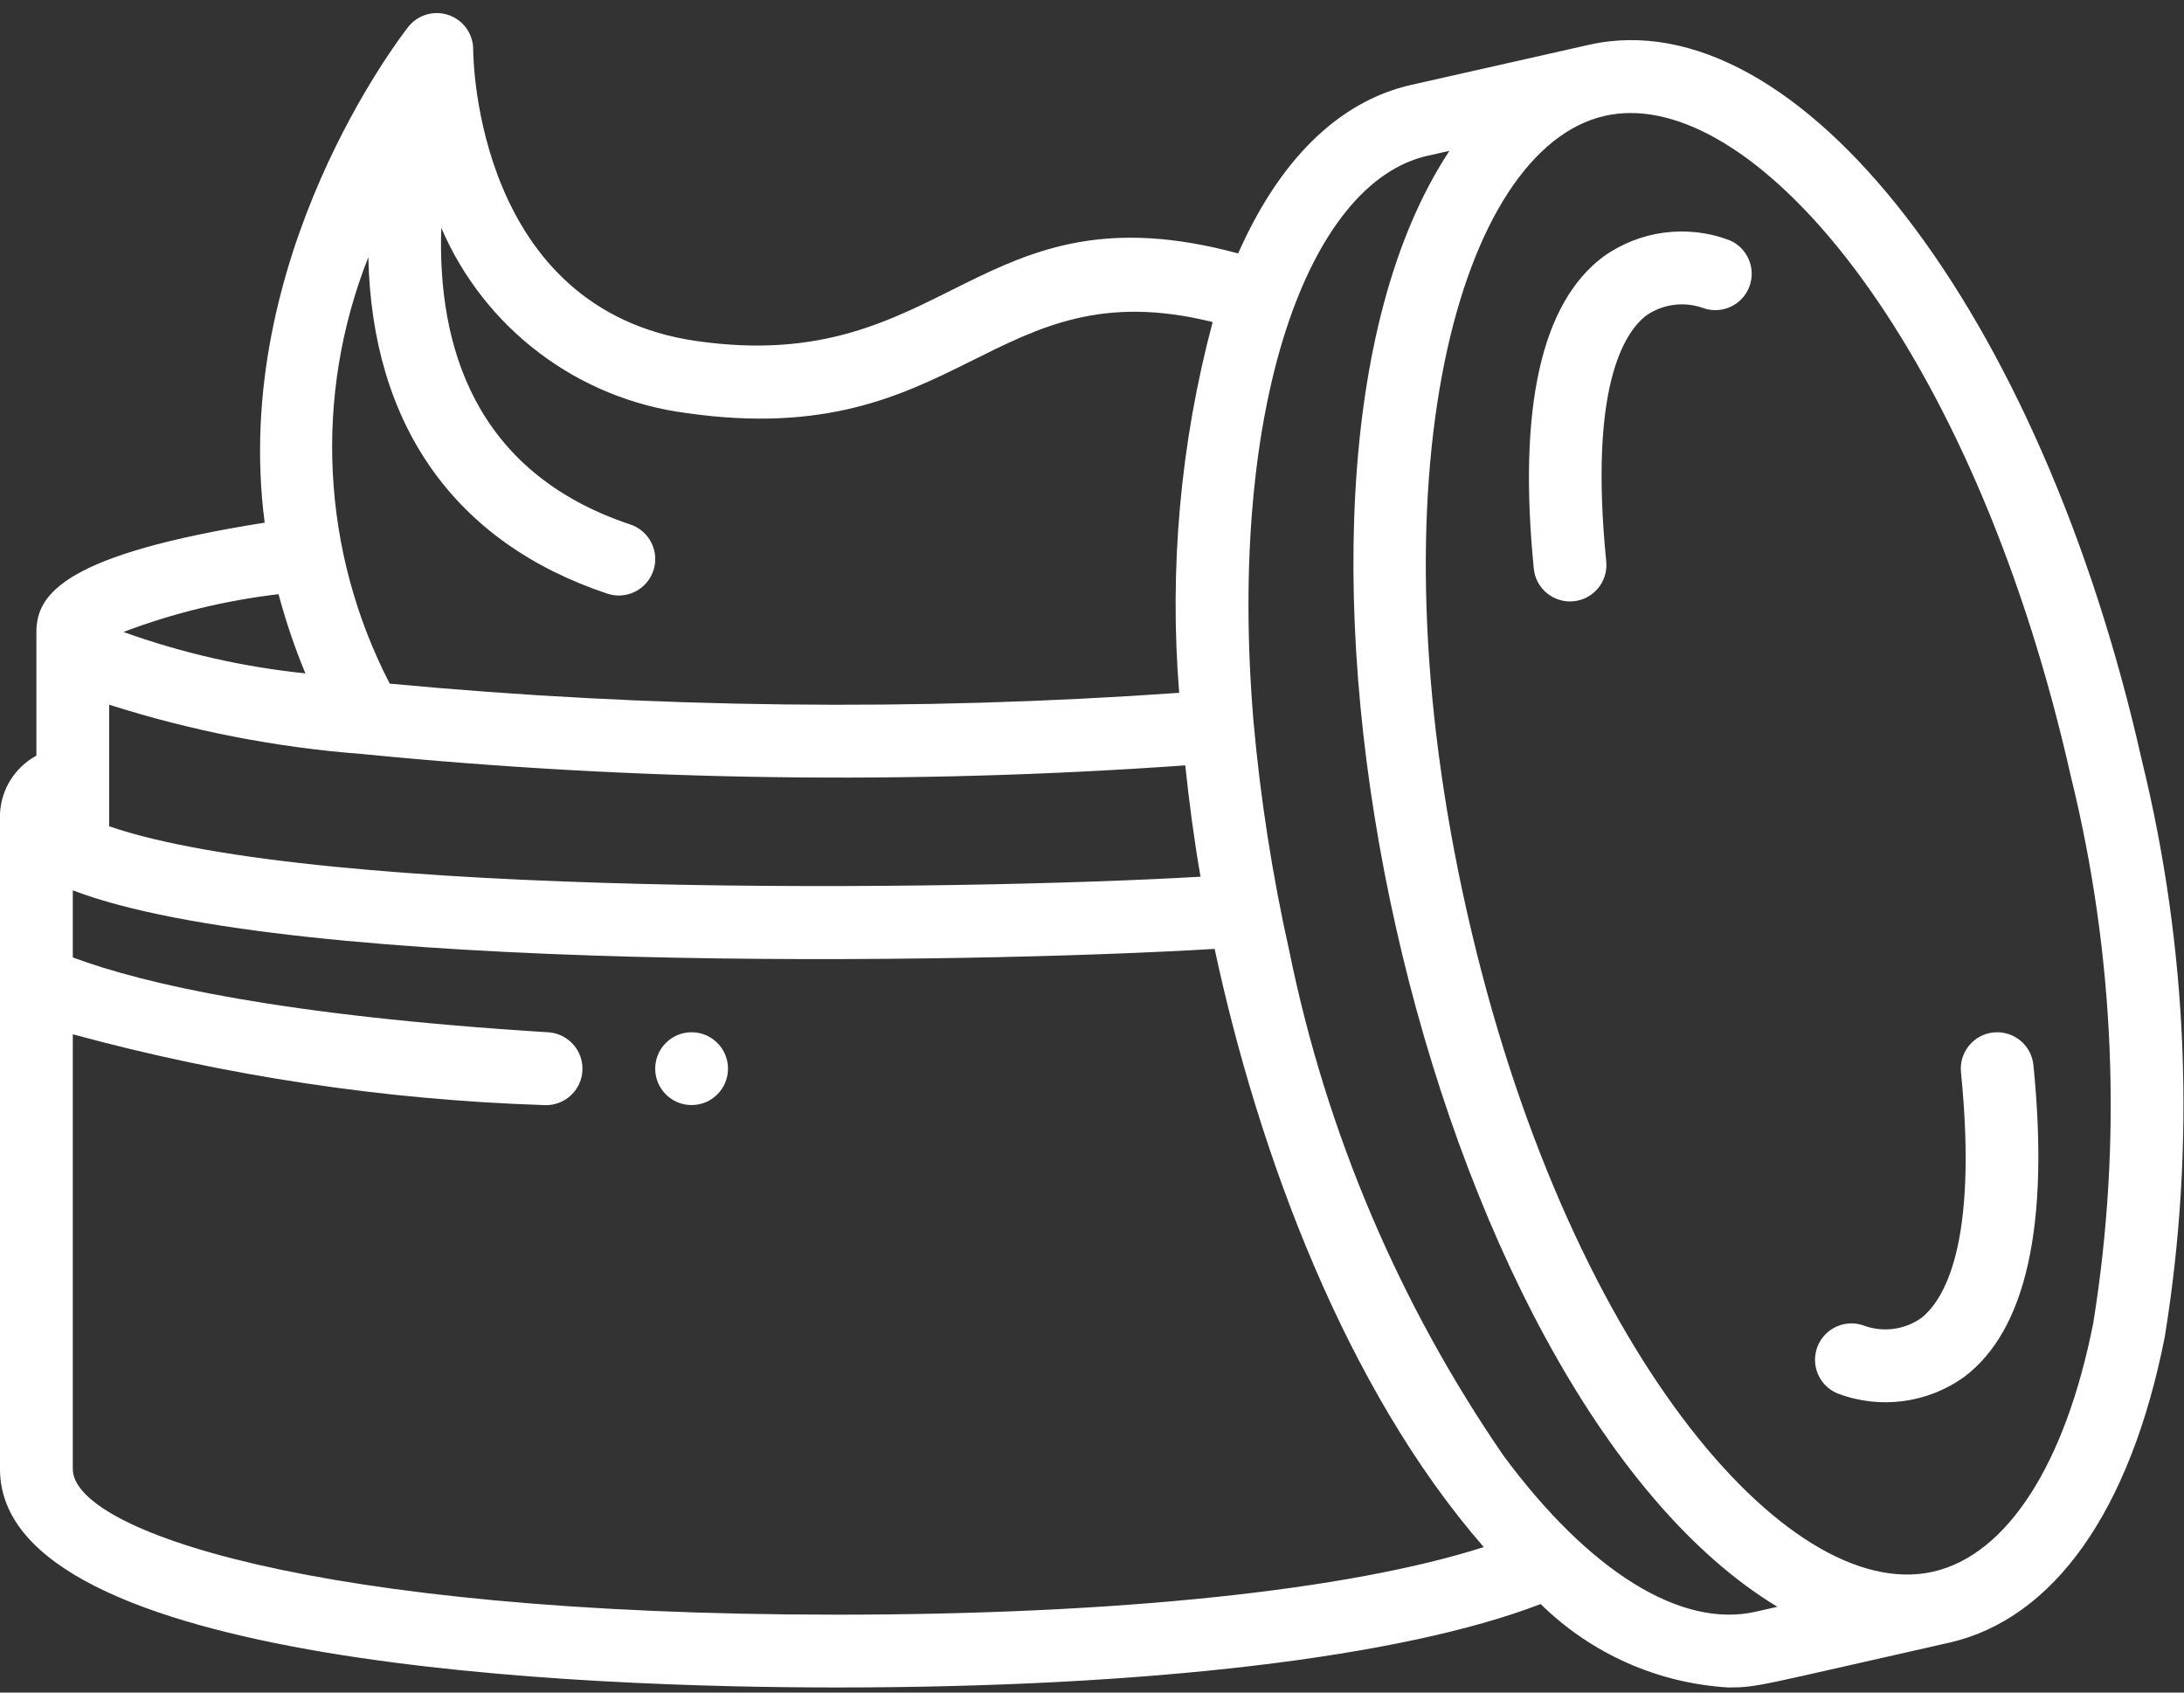 <svg xmlns="http://www.w3.org/2000/svg" fill="none" viewBox="0 0 120 93" height="93" width="120">
<rect x="0" y="0" width="120" height="93" fill="#333333" stroke="none"/>
<path fill="white" d="M0 80.72C0 91.552 32.168 92.72 46 92.72C63.132 92.72 77.066 91.056 84.652 88.136C87.422 90.862 91.087 92.49 94.966 92.72C96.592 92.72 96.548 92.634 107.078 90.264C112.85 88.964 117.06 82.996 118.942 73.464C120.655 62.916 120.225 52.131 117.678 41.752C112.134 17.134 98.8 -0.134 87.304 2.462L77.55 4.662C73.448 5.586 70.236 8.928 68.03 13.926C53.654 10.022 52.106 20.72 38.284 18.74C26.2 17.014 26 3.3 26 2.72C26.001 1.868 25.461 1.108 24.655 0.829C23.849 0.55 22.955 0.812 22.428 1.482C22.01 2.014 12.648 14.144 14.542 28.718C3.586 30.454 2 32.622 2 34.72V41.52C0.817 42.161 0.057 43.376 0 44.72L0 80.72ZM19.876 41.428C34.914 42.915 50.051 43.125 65.124 42.054C65.336 44.054 65.602 46.094 65.962 48.172C52.654 48.944 17.562 49.384 6 45.402V38.72C10.505 40.158 15.161 41.066 19.876 41.428ZM4 80.72V56.83C12.444 59.128 21.127 60.434 29.874 60.72C30.588 60.765 31.273 60.425 31.669 59.829C32.065 59.232 32.112 58.47 31.794 57.829C31.475 57.188 30.838 56.765 30.124 56.72C15.502 55.81 7.918 54.066 4 52.608V48.92C16.018 53.536 53.084 52.96 66.738 52.138C69.152 63.396 73.938 76.3 81.526 85.006C74.112 87.378 61.458 88.72 46 88.72C17.03 88.72 4 84.042 4 80.72ZM113.776 42.628C116.203 52.464 116.625 62.687 115.016 72.688C113.484 80.46 110.272 85.444 106.2 86.362C98.186 88.162 86 74.02 80.6 50.098C75.2 26.176 80.174 8.168 88.184 6.364C88.648 6.262 89.121 6.21 89.596 6.21C97.564 6.21 108.696 20.072 113.776 42.628ZM78.428 8.562L79.64 8.288C67.162 27.172 78.284 76.574 97.658 88.288L96.444 88.562C92.37 89.478 87.33 86.362 82.614 79.99C76.874 71.643 72.874 62.226 70.85 52.3C69.913 48.12 69.252 43.883 68.872 39.616C67.418 22.226 71.912 10.03 78.428 8.562ZM20.238 14.132C20.438 23.344 24.97 29.818 33.368 32.618C34.417 32.968 35.551 32.4 35.9 31.35C36.249 30.301 35.681 29.168 34.632 28.818C26.032 25.95 24.032 18.954 24.246 12.518C26.622 18.053 31.743 21.923 37.716 22.696C52.864 24.866 54.458 14.668 66.63 17.696C64.859 24.332 64.237 31.223 64.79 38.068C50.342 39.087 35.834 38.919 21.414 37.564C17.652 30.291 17.223 21.746 20.238 14.132ZM15.304 32.648C15.701 34.13 16.194 35.583 16.78 37C13.367 36.648 10.009 35.884 6.78 34.724C9.526 33.687 12.389 32.99 15.304 32.648Z"></path>
<path fill="white" d="M38 60.719C39.105 60.719 40 59.823 40 58.719C40 57.614 39.105 56.719 38 56.719C36.895 56.719 36 57.614 36 58.719C36 59.823 36.895 60.719 38 60.719Z"></path>
<path fill="white" d="M84.275 31.247C84.385 32.346 85.366 33.148 86.465 33.037C87.564 32.927 88.365 31.947 88.255 30.847C87.301 21.303 89.223 18.283 90.455 17.333C91.358 16.709 92.505 16.553 93.543 16.913C94.566 17.299 95.709 16.791 96.109 15.774C96.509 14.757 96.018 13.606 95.007 13.191C92.689 12.321 90.09 12.667 88.081 14.113C84.675 16.675 83.401 22.439 84.275 31.247Z"></path>
<path fill="white" d="M100.998 76.577C103.316 77.448 105.917 77.101 107.926 75.653C111.326 73.091 112.612 67.327 111.726 58.519C111.615 57.42 110.635 56.618 109.536 56.729C108.437 56.839 107.635 57.82 107.746 58.919C108.702 68.463 106.778 71.481 105.546 72.433C104.644 73.059 103.497 73.216 102.46 72.855C101.795 72.593 101.041 72.706 100.482 73.151C99.922 73.596 99.643 74.305 99.749 75.012C99.854 75.718 100.329 76.315 100.994 76.577H100.998Z"></path>
</svg>
